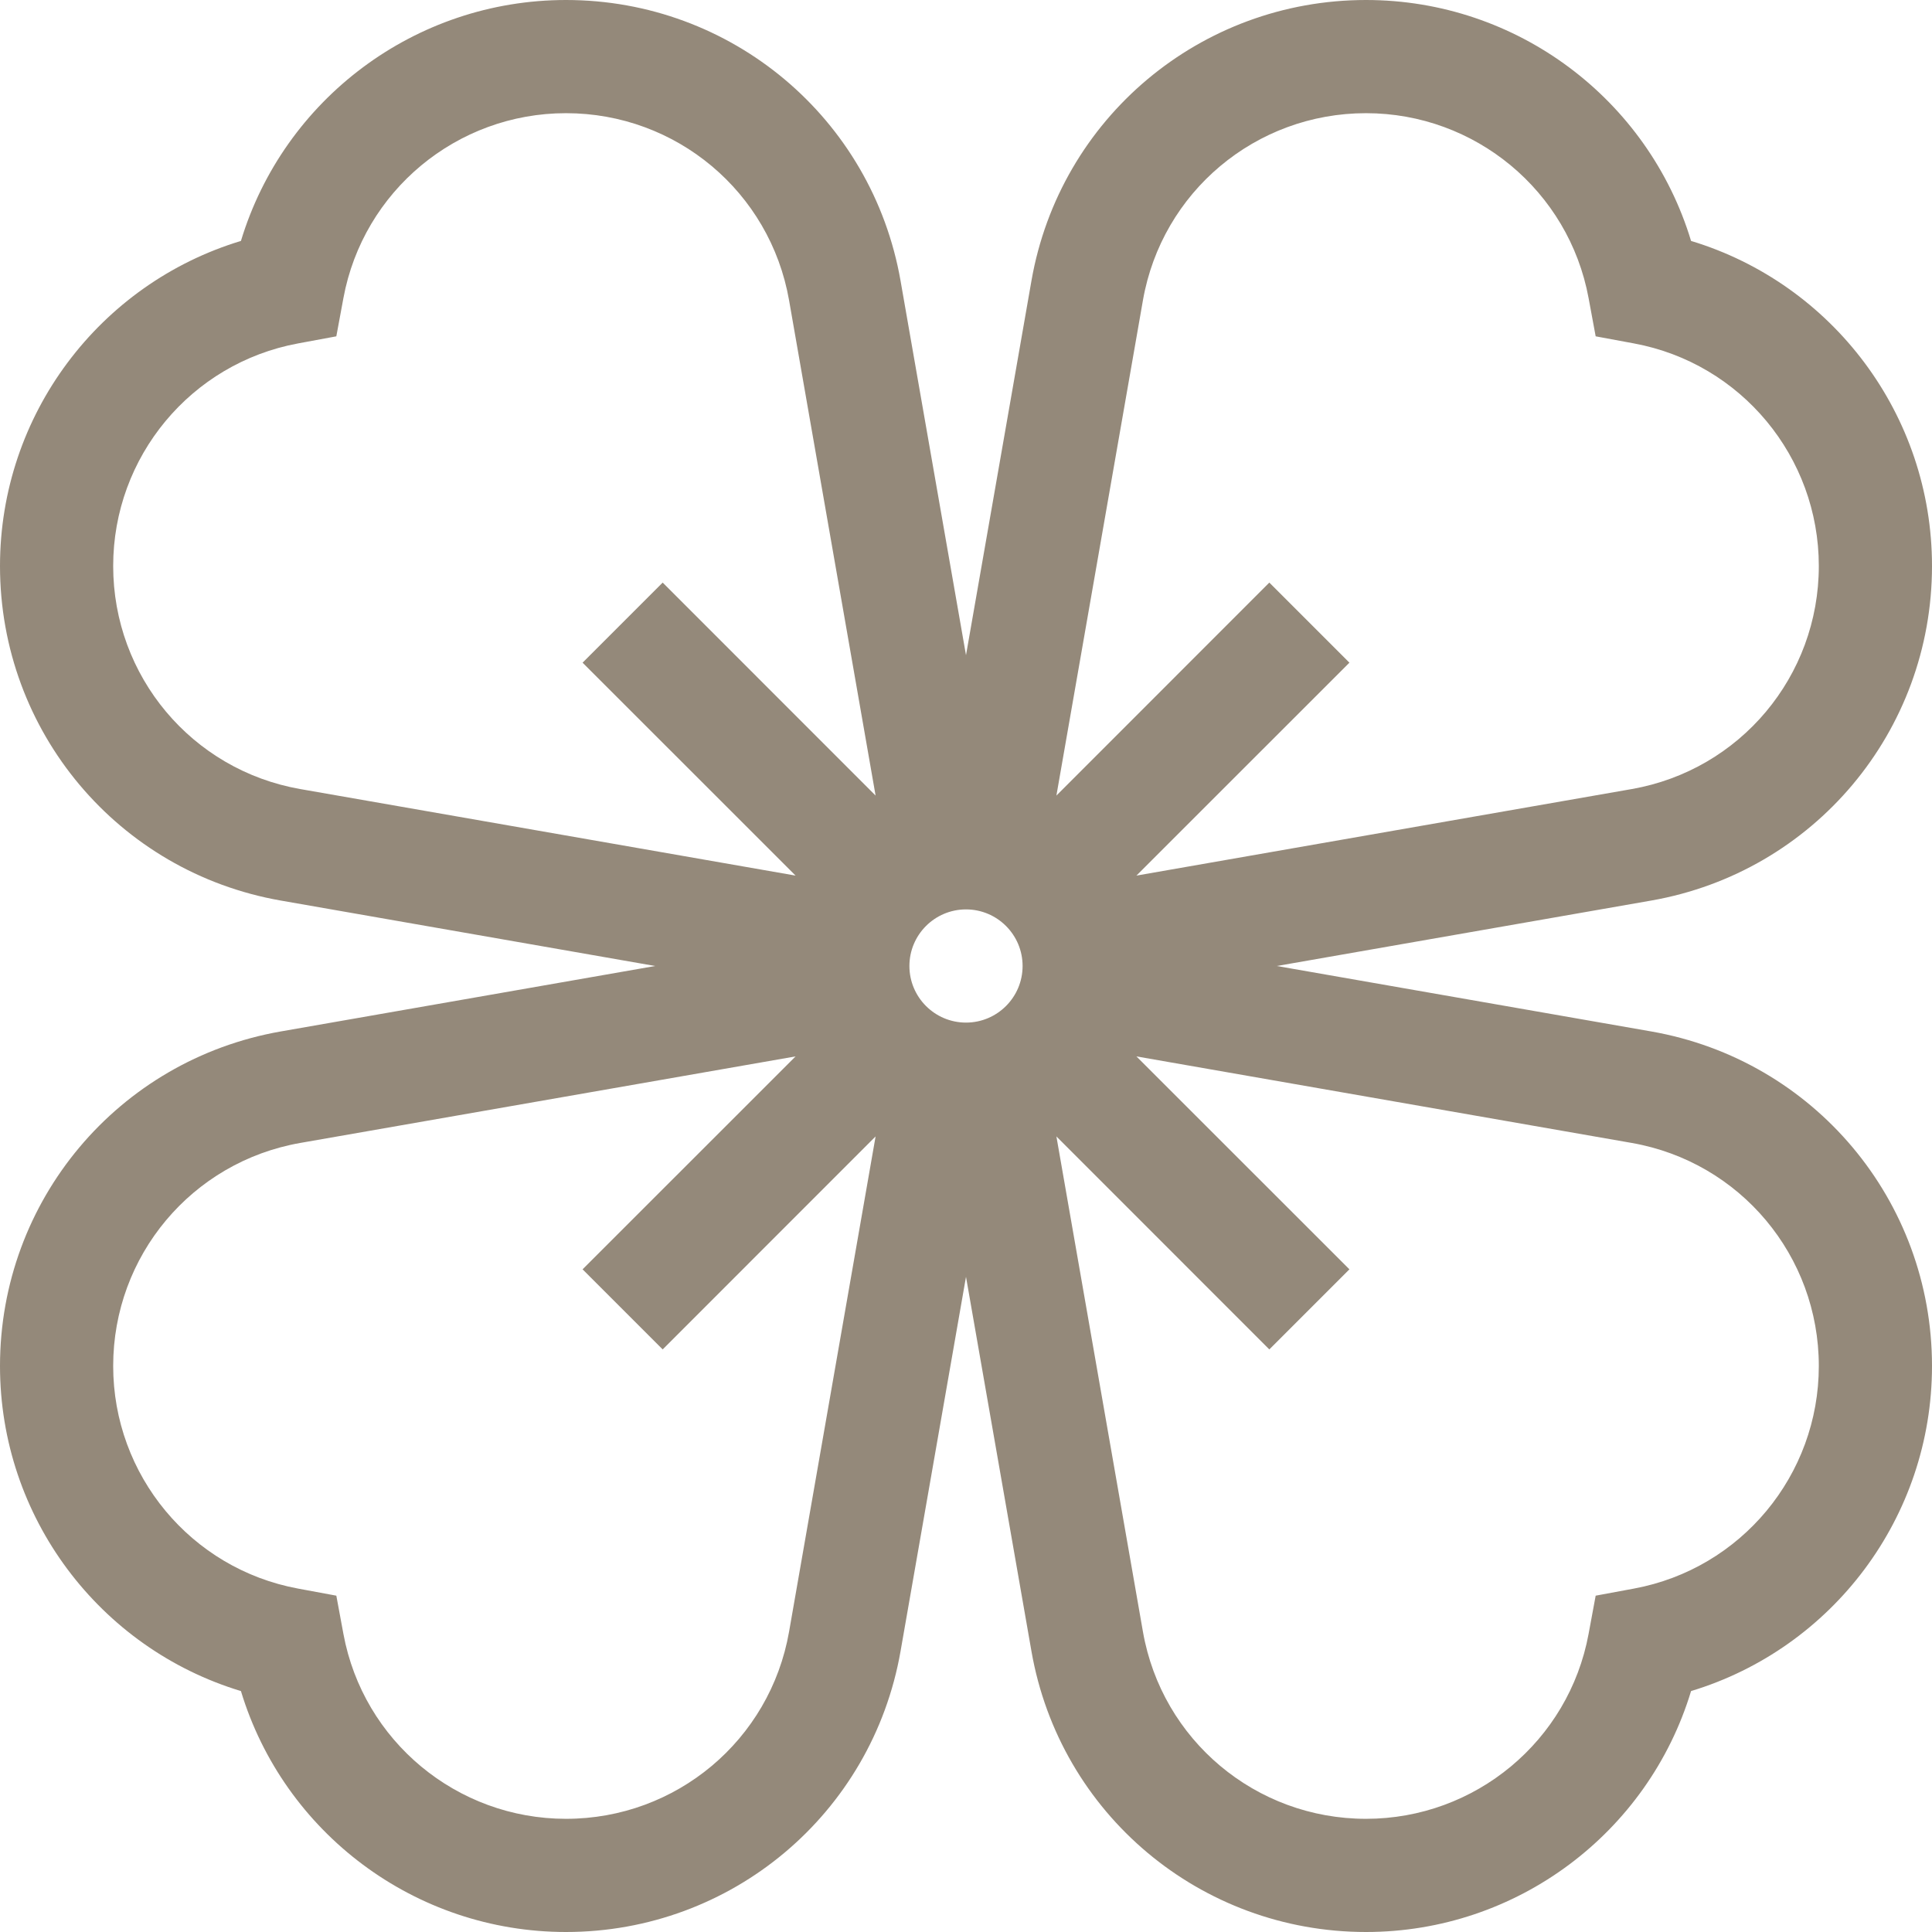 <svg width="24" height="24" viewBox="0 0 24 24" fill="none" xmlns="http://www.w3.org/2000/svg">
<g clip-path="url(#clip0_909_2081)">
<path d="M20.512 12.813L15.861 12L20.512 11.187C22.533 10.833 24 9.086 24 7.031C24 5.155 22.766 3.525 21.007 2.993C20.475 1.234 18.845 0 16.969 0C14.914 0 13.166 1.467 12.813 3.488L12 8.139L11.187 3.488C10.833 1.467 9.086 0 7.031 0C5.155 0 3.525 1.234 2.993 2.993C1.234 3.525 0 5.155 0 7.031C0 9.086 1.467 10.833 3.488 11.187L8.139 12L3.488 12.813C1.467 13.167 0 14.914 0 16.969C0 18.845 1.234 20.475 2.993 21.007C3.525 22.766 5.155 24 7.031 24C9.086 24 10.833 22.533 11.187 20.512L12 15.861L12.813 20.512C13.166 22.533 14.914 24 16.969 24C18.845 24 20.475 22.766 21.007 21.007C22.766 20.475 24 18.845 24 16.969C24 14.914 22.533 13.167 20.512 12.813ZM11.297 12C11.297 11.612 11.612 11.297 12 11.297C12.388 11.297 12.703 11.612 12.703 12C12.703 12.388 12.388 12.703 12 12.703C11.612 12.703 11.297 12.388 11.297 12ZM14.198 3.73C14.434 2.384 15.599 1.406 16.969 1.406C18.325 1.406 19.488 2.372 19.734 3.703L19.822 4.178L20.297 4.266C21.628 4.512 22.594 5.675 22.594 7.031C22.594 8.401 21.616 9.566 20.27 9.802L14.117 10.877L16.763 8.232L15.768 7.237L13.123 9.883L14.198 3.73ZM1.406 7.031C1.406 5.675 2.372 4.512 3.703 4.266L4.178 4.178L4.266 3.703C4.512 2.372 5.675 1.406 7.031 1.406C8.401 1.406 9.566 2.384 9.802 3.73L10.877 9.883L8.232 7.237L7.237 8.232L9.883 10.877L3.73 9.802C2.384 9.566 1.406 8.401 1.406 7.031ZM9.802 20.27C9.566 21.616 8.401 22.594 7.031 22.594C5.675 22.594 4.512 21.628 4.266 20.297L4.178 19.822L3.703 19.734C2.372 19.488 1.406 18.325 1.406 16.969C1.406 15.599 2.384 14.434 3.73 14.198L9.883 13.123L7.237 15.768L8.232 16.763L10.877 14.117L9.802 20.27ZM20.297 19.734L19.822 19.822L19.734 20.297C19.488 21.628 18.325 22.594 16.969 22.594C15.599 22.594 14.434 21.616 14.198 20.27L13.123 14.117L15.768 16.763L16.763 15.768L14.117 13.123L20.27 14.198C21.616 14.434 22.594 15.599 22.594 16.969C22.594 18.325 21.628 19.488 20.297 19.734Z" fill="#94897A"/>
</g>
<defs>
<clipPath id="clip0_909_2081">
<rect width="24" height="24" fill="white"/>
</clipPath>
</defs>
</svg>
